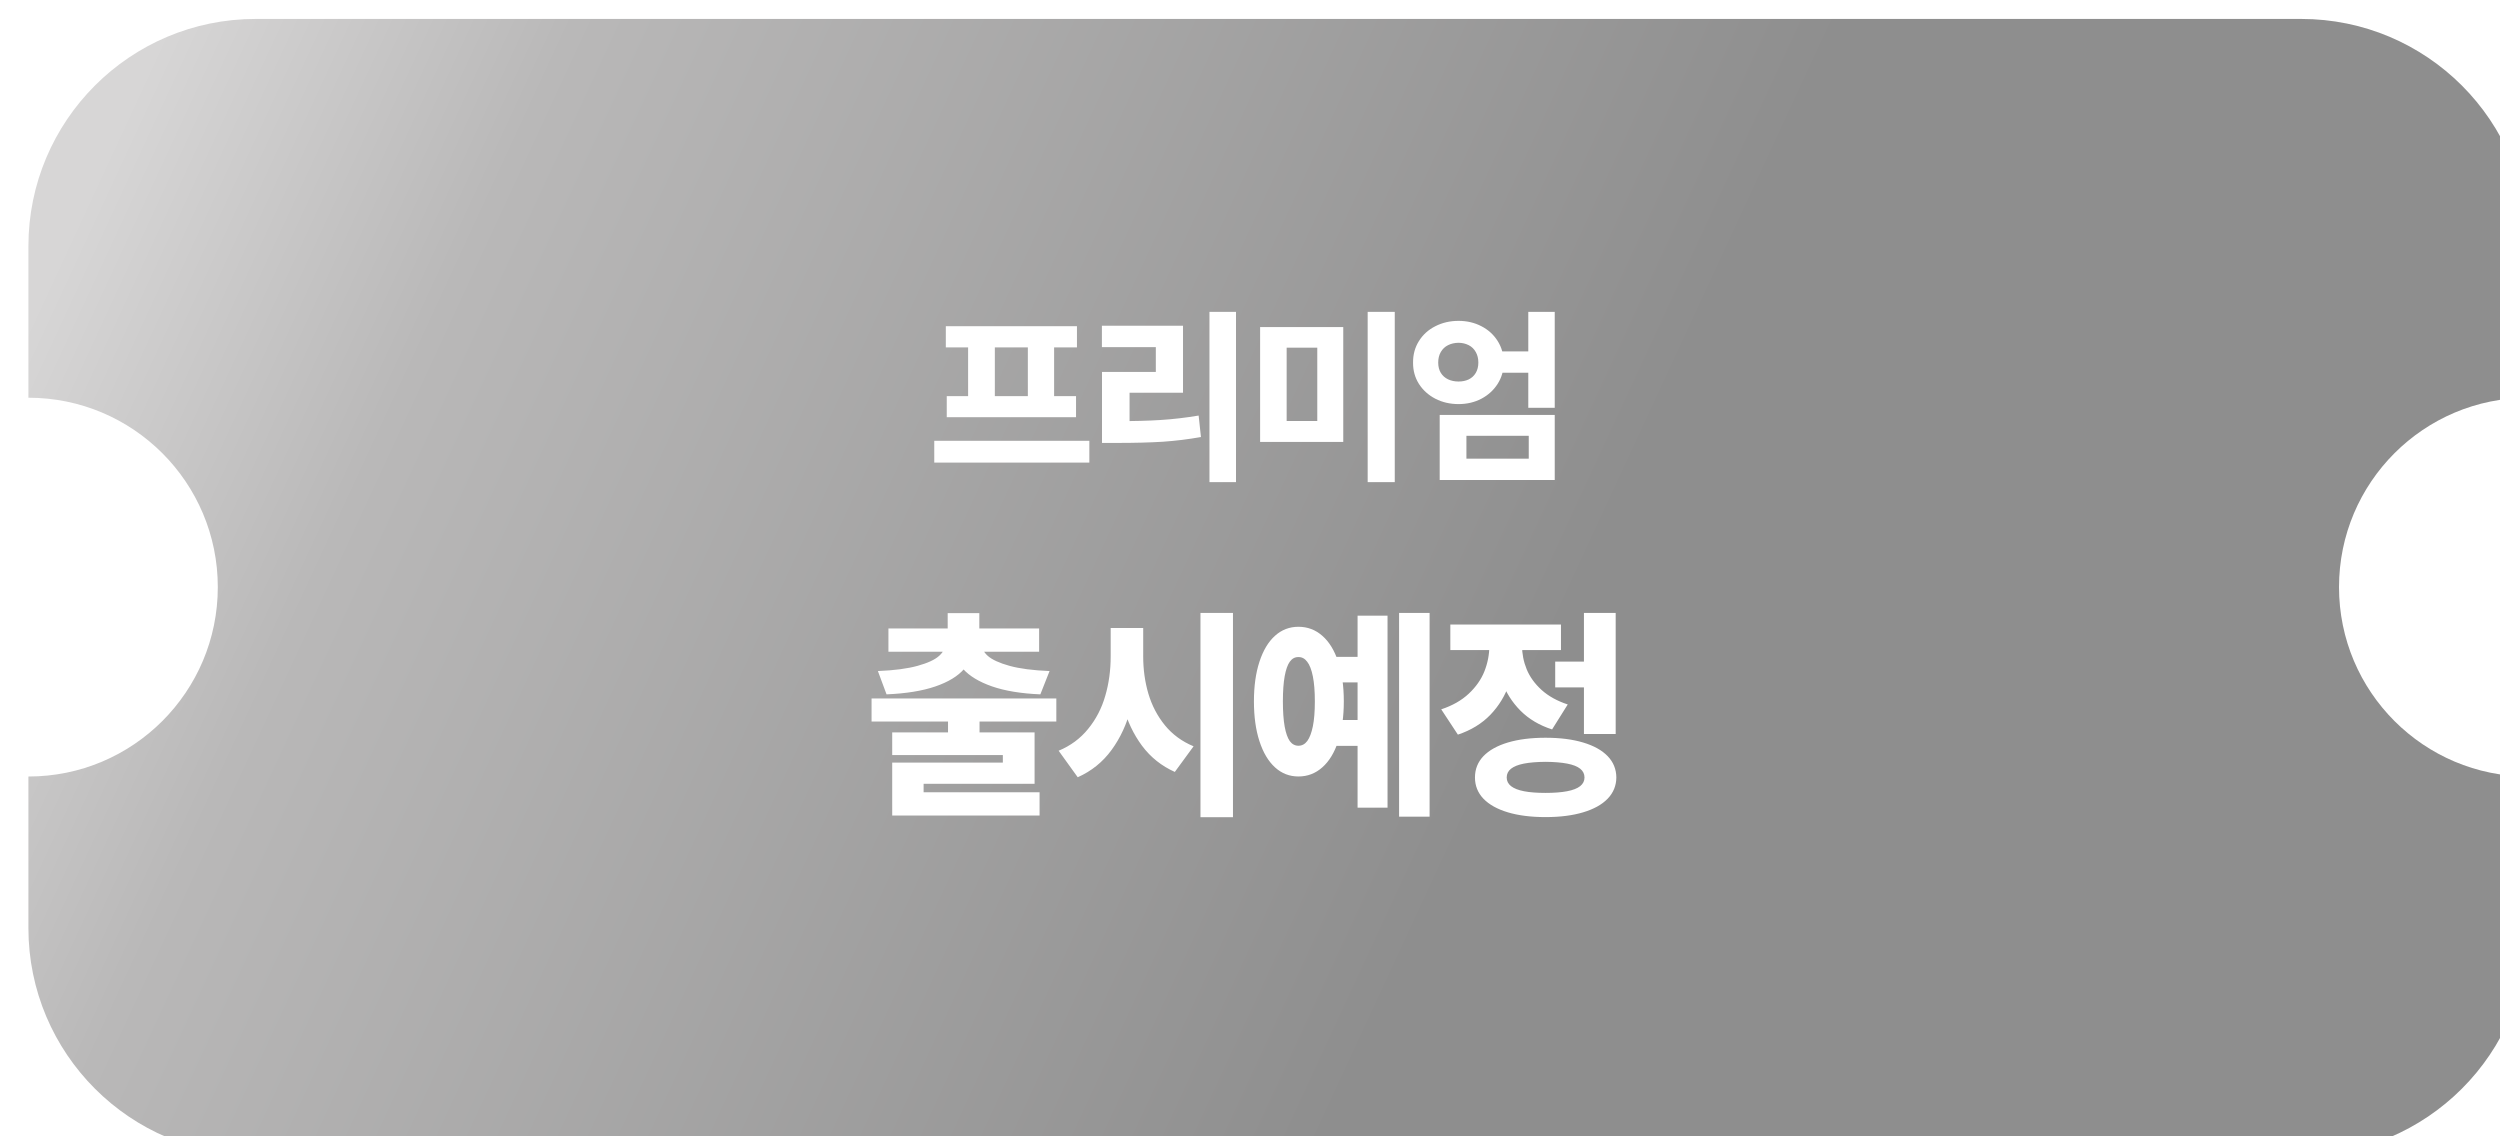 <svg width="264" height="120" viewBox="0 0 264 120" fill="none" xmlns="http://www.w3.org/2000/svg">
<g clip-path="url(#clip0_1568_12946)">
<g filter="url(#filter0_iiii_1568_12946)">
<path d="M240 0C253.255 0 264 10.745 264 24V40C252.954 40 244 48.954 244 60C244 71.046 252.954 80 264 80V96C264 109.255 253.255 120 240 120H24C10.745 120 1.9329e-07 109.255 0 96V80C11.046 80 20 71.046 20 60C20 48.954 11.046 40 0 40V24C0 10.745 10.745 3.86555e-07 24 0H240Z" fill="url(#paint0_linear_1568_12946)"/>
</g>
<path d="M115.035 48.853H98.658V46.549H115.035V48.853ZM113.727 36.685H99.879V34.449H113.727V36.685ZM113.629 44.059H99.977V41.832H113.629V44.059ZM105.055 42.047H102.232V36.471H105.055V42.047ZM111.314 42.047H108.541V36.471H111.314V42.047ZM130.521 50.914H127.719V32.935H130.521V50.914ZM118.012 44.469C119.717 44.475 121.231 44.436 122.553 44.352C123.881 44.267 125.222 44.111 126.576 43.883L126.82 46.148C125.492 46.389 124.151 46.555 122.797 46.647C121.443 46.731 119.848 46.773 118.012 46.773H116.371V44.469H118.012ZM124.926 41.471H119.281V45.338H116.371V39.273H122.055V36.656H116.361V34.4H124.926V41.471ZM141.848 46.666H133.068V34.537H141.848V46.666ZM135.871 44.459H139.104V36.715H135.871V44.459ZM147.287 50.914H144.426V32.935H147.287V50.914ZM161.953 39.361H157.793V37.105H161.953V39.361ZM154.023 33.883C154.909 33.883 155.713 34.072 156.436 34.449C157.158 34.82 157.731 35.341 158.154 36.012C158.577 36.682 158.792 37.441 158.799 38.287C158.792 39.12 158.577 39.869 158.154 40.533C157.731 41.197 157.158 41.721 156.436 42.105C155.713 42.483 154.909 42.672 154.023 42.672C153.125 42.672 152.308 42.483 151.572 42.105C150.837 41.721 150.257 41.197 149.834 40.533C149.417 39.869 149.212 39.12 149.219 38.287C149.212 37.447 149.417 36.692 149.834 36.022C150.257 35.344 150.837 34.82 151.572 34.449C152.308 34.072 153.125 33.883 154.023 33.883ZM154.023 36.197C153.607 36.204 153.236 36.288 152.91 36.451C152.585 36.614 152.331 36.855 152.148 37.174C151.966 37.486 151.875 37.857 151.875 38.287C151.875 38.71 151.966 39.072 152.148 39.371C152.331 39.671 152.585 39.898 152.91 40.055C153.236 40.211 153.607 40.289 154.023 40.289C154.427 40.289 154.785 40.214 155.098 40.065C155.417 39.908 155.664 39.68 155.84 39.381C156.022 39.075 156.113 38.71 156.113 38.287C156.113 37.857 156.022 37.486 155.84 37.174C155.664 36.855 155.417 36.614 155.098 36.451C154.779 36.288 154.421 36.204 154.023 36.197ZM164.18 43.062H161.387V32.935H164.18V43.062ZM164.18 50.69H152.031V43.815H164.18V50.69ZM154.854 48.434H161.436V46.022H154.854V48.434Z" fill="white"/>
<path d="M103.439 78.797H100.111V75.727H103.439V78.797ZM111.548 76.195H92.037V73.758H111.548V76.195ZM103.416 67.348H100.076V64.746H103.416V67.348ZM102.818 67.91C102.818 68.941 102.486 69.848 101.822 70.629C101.158 71.402 100.138 72.023 98.764 72.492C97.389 72.961 95.674 73.238 93.619 73.324L92.705 70.863C94.432 70.793 95.83 70.609 96.9 70.312C97.971 70.016 98.728 69.664 99.174 69.258C99.627 68.844 99.857 68.394 99.865 67.91V67.453H102.818V67.91ZM103.638 67.91C103.63 68.394 103.853 68.844 104.306 69.258C104.767 69.664 105.533 70.016 106.603 70.312C107.673 70.609 109.084 70.793 110.834 70.863L109.861 73.324C107.822 73.238 106.119 72.957 104.752 72.481C103.384 72.004 102.361 71.383 101.681 70.617C101.009 69.844 100.677 68.941 100.685 67.91V67.453H103.638V67.91ZM109.732 68.824H93.818V66.363H109.732V68.824ZM109.252 82.769H97.533V84.68H94.217V80.531H105.9V79.734H94.217V77.344H109.252V82.769ZM109.779 86.121H94.217V83.66H109.779V86.121ZM120.066 69.305C120.066 71.289 119.851 73.117 119.421 74.789C118.991 76.453 118.312 77.922 117.382 79.195C116.452 80.469 115.261 81.43 113.808 82.078L111.792 79.277C113.05 78.754 114.089 77.984 114.909 76.969C115.738 75.953 116.339 74.793 116.714 73.488C117.097 72.184 117.288 70.789 117.288 69.305V66.316H120.066V69.305ZM120.722 69.305C120.722 70.703 120.905 72.023 121.273 73.266C121.64 74.5 122.218 75.606 123.007 76.582C123.804 77.559 124.816 78.301 126.042 78.809L124.062 81.516C122.663 80.891 121.511 79.973 120.605 78.762C119.698 77.543 119.03 76.133 118.601 74.531C118.171 72.93 117.956 71.188 117.956 69.305V66.316H120.722V69.305ZM130.202 86.297H126.769V64.723H130.202V86.297ZM144.345 72.059H140.852V69.363H144.345V72.059ZM144.345 78.762H140.852V76.031H144.345V78.762ZM150.966 86.238H147.743V64.723H150.966V86.238ZM146.524 85.289H143.36V65.016H146.524V85.289ZM137.114 66.188C138.075 66.188 138.915 66.504 139.634 67.137C140.36 67.769 140.919 68.68 141.309 69.867C141.708 71.055 141.907 72.453 141.907 74.062C141.907 75.68 141.708 77.086 141.309 78.281C140.919 79.477 140.36 80.394 139.634 81.035C138.915 81.676 138.075 81.996 137.114 81.996C136.169 81.996 135.345 81.676 134.641 81.035C133.938 80.394 133.391 79.477 133.001 78.281C132.61 77.086 132.415 75.68 132.415 74.062C132.415 72.453 132.61 71.055 133.001 69.867C133.391 68.68 133.938 67.769 134.641 67.137C135.345 66.504 136.169 66.188 137.114 66.188ZM137.114 69.387C136.747 69.379 136.442 69.543 136.2 69.879C135.966 70.207 135.786 70.719 135.661 71.414C135.536 72.109 135.473 72.992 135.473 74.062C135.473 75.141 135.536 76.027 135.661 76.723C135.786 77.41 135.966 77.922 136.2 78.258C136.442 78.586 136.747 78.75 137.114 78.75C137.489 78.75 137.802 78.582 138.052 78.246C138.302 77.902 138.497 77.387 138.638 76.699C138.778 76.012 138.848 75.133 138.848 74.062C138.848 73 138.778 72.121 138.638 71.426C138.497 70.723 138.298 70.207 138.04 69.879C137.79 69.543 137.481 69.379 137.114 69.387ZM168.108 72.586H164.229V69.867H168.108V72.586ZM170.616 77.508H167.264V64.723H170.616V77.508ZM163.209 77.906C164.741 77.906 166.065 78.074 167.182 78.41C168.307 78.746 169.17 79.227 169.772 79.852C170.373 80.477 170.678 81.227 170.686 82.102C170.678 82.969 170.373 83.715 169.772 84.34C169.17 84.965 168.307 85.445 167.182 85.781C166.065 86.117 164.741 86.285 163.209 86.285C161.67 86.285 160.342 86.117 159.225 85.781C158.108 85.445 157.248 84.965 156.647 84.34C156.053 83.715 155.756 82.969 155.756 82.102C155.756 81.227 156.053 80.477 156.647 79.852C157.248 79.227 158.108 78.746 159.225 78.41C160.35 78.074 161.678 77.906 163.209 77.906ZM163.209 80.449C162.288 80.457 161.526 80.519 160.924 80.637C160.33 80.754 159.877 80.933 159.565 81.176C159.26 81.418 159.108 81.727 159.108 82.102C159.108 82.469 159.26 82.773 159.565 83.016C159.877 83.258 160.334 83.438 160.936 83.555C161.538 83.672 162.295 83.731 163.209 83.731C164.116 83.731 164.873 83.672 165.483 83.555C166.1 83.438 166.561 83.258 166.866 83.016C167.17 82.773 167.323 82.469 167.323 82.102C167.323 81.727 167.17 81.418 166.866 81.176C166.561 80.933 166.104 80.754 165.495 80.637C164.885 80.519 164.123 80.457 163.209 80.449ZM160.022 68.18C160.022 69.617 159.807 70.957 159.377 72.199C158.955 73.441 158.291 74.535 157.385 75.481C156.479 76.418 155.334 77.117 153.952 77.578L152.194 74.906C153.373 74.516 154.342 73.965 155.1 73.254C155.858 72.543 156.409 71.758 156.752 70.898C157.096 70.031 157.272 69.125 157.28 68.18V66.891H160.022V68.18ZM160.725 68.156C160.725 69.031 160.889 69.871 161.217 70.676C161.545 71.473 162.069 72.199 162.788 72.856C163.514 73.512 164.436 74.023 165.553 74.391L163.901 77.027C162.565 76.598 161.452 75.938 160.561 75.047C159.678 74.156 159.026 73.125 158.604 71.953C158.19 70.773 157.983 69.508 157.983 68.156V66.891H160.725V68.156ZM164.838 68.648H153.155V65.953H164.838V68.648Z" fill="white"/>
</g>
<defs>
<filter id="filter0_iiii_1568_12946" x="-2" y="-2" width="270" height="126" filterUnits="userSpaceOnUse" color-interpolation-filters="sRGB">
<feFlood flood-opacity="0" result="BackgroundImageFix"/>
<feBlend mode="normal" in="SourceGraphic" in2="BackgroundImageFix" result="shape"/>
<feColorMatrix in="SourceAlpha" type="matrix" values="0 0 0 0 0 0 0 0 0 0 0 0 0 0 0 0 0 0 127 0" result="hardAlpha"/>
<feOffset dx="4" dy="4"/>
<feGaussianBlur stdDeviation="6"/>
<feComposite in2="hardAlpha" operator="arithmetic" k2="-1" k3="1"/>
<feColorMatrix type="matrix" values="0 0 0 0 0.827 0 0 0 0 0.827 0 0 0 0 0.827 0 0 0 1 0"/>
<feBlend mode="normal" in2="shape" result="effect1_innerShadow_1568_12946"/>
<feColorMatrix in="SourceAlpha" type="matrix" values="0 0 0 0 0 0 0 0 0 0 0 0 0 0 0 0 0 0 127 0" result="hardAlpha"/>
<feOffset dx="-2" dy="-2"/>
<feGaussianBlur stdDeviation="6"/>
<feComposite in2="hardAlpha" operator="arithmetic" k2="-1" k3="1"/>
<feColorMatrix type="matrix" values="0 0 0 0 0.275 0 0 0 0 0.275 0 0 0 0 0.275 0 0 0 1 0"/>
<feBlend mode="normal" in2="effect1_innerShadow_1568_12946" result="effect2_innerShadow_1568_12946"/>
<feColorMatrix in="SourceAlpha" type="matrix" values="0 0 0 0 0 0 0 0 0 0 0 0 0 0 0 0 0 0 127 0" result="hardAlpha"/>
<feOffset dx="2" dy="2"/>
<feGaussianBlur stdDeviation="3"/>
<feComposite in2="hardAlpha" operator="arithmetic" k2="-1" k3="1"/>
<feColorMatrix type="matrix" values="0 0 0 0 1 0 0 0 0 1 0 0 0 0 1 0 0 0 1 0"/>
<feBlend mode="normal" in2="effect2_innerShadow_1568_12946" result="effect3_innerShadow_1568_12946"/>
<feColorMatrix in="SourceAlpha" type="matrix" values="0 0 0 0 0 0 0 0 0 0 0 0 0 0 0 0 0 0 127 0" result="hardAlpha"/>
<feOffset dx="-1" dy="-2"/>
<feGaussianBlur stdDeviation="3"/>
<feComposite in2="hardAlpha" operator="arithmetic" k2="-1" k3="1"/>
<feColorMatrix type="matrix" values="0 0 0 0 0.275 0 0 0 0 0.275 0 0 0 0 0.275 0 0 0 0.2 0"/>
<feBlend mode="normal" in2="effect3_innerShadow_1568_12946" result="effect4_innerShadow_1568_12946"/>
</filter>
<linearGradient id="paint0_linear_1568_12946" x1="12" y1="6" x2="258" y2="120" gradientUnits="userSpaceOnUse">
<stop stop-color="#D7D6D6"/>
<stop offset="0.144" stop-color="#B9B8B8"/>
<stop offset="0.593" stop-color="#8E8E8E"/>
</linearGradient>
<clipPath id="clip0_1568_12946">
<rect width="264" height="120" fill="white"/>
</clipPath>
</defs>
</svg>
